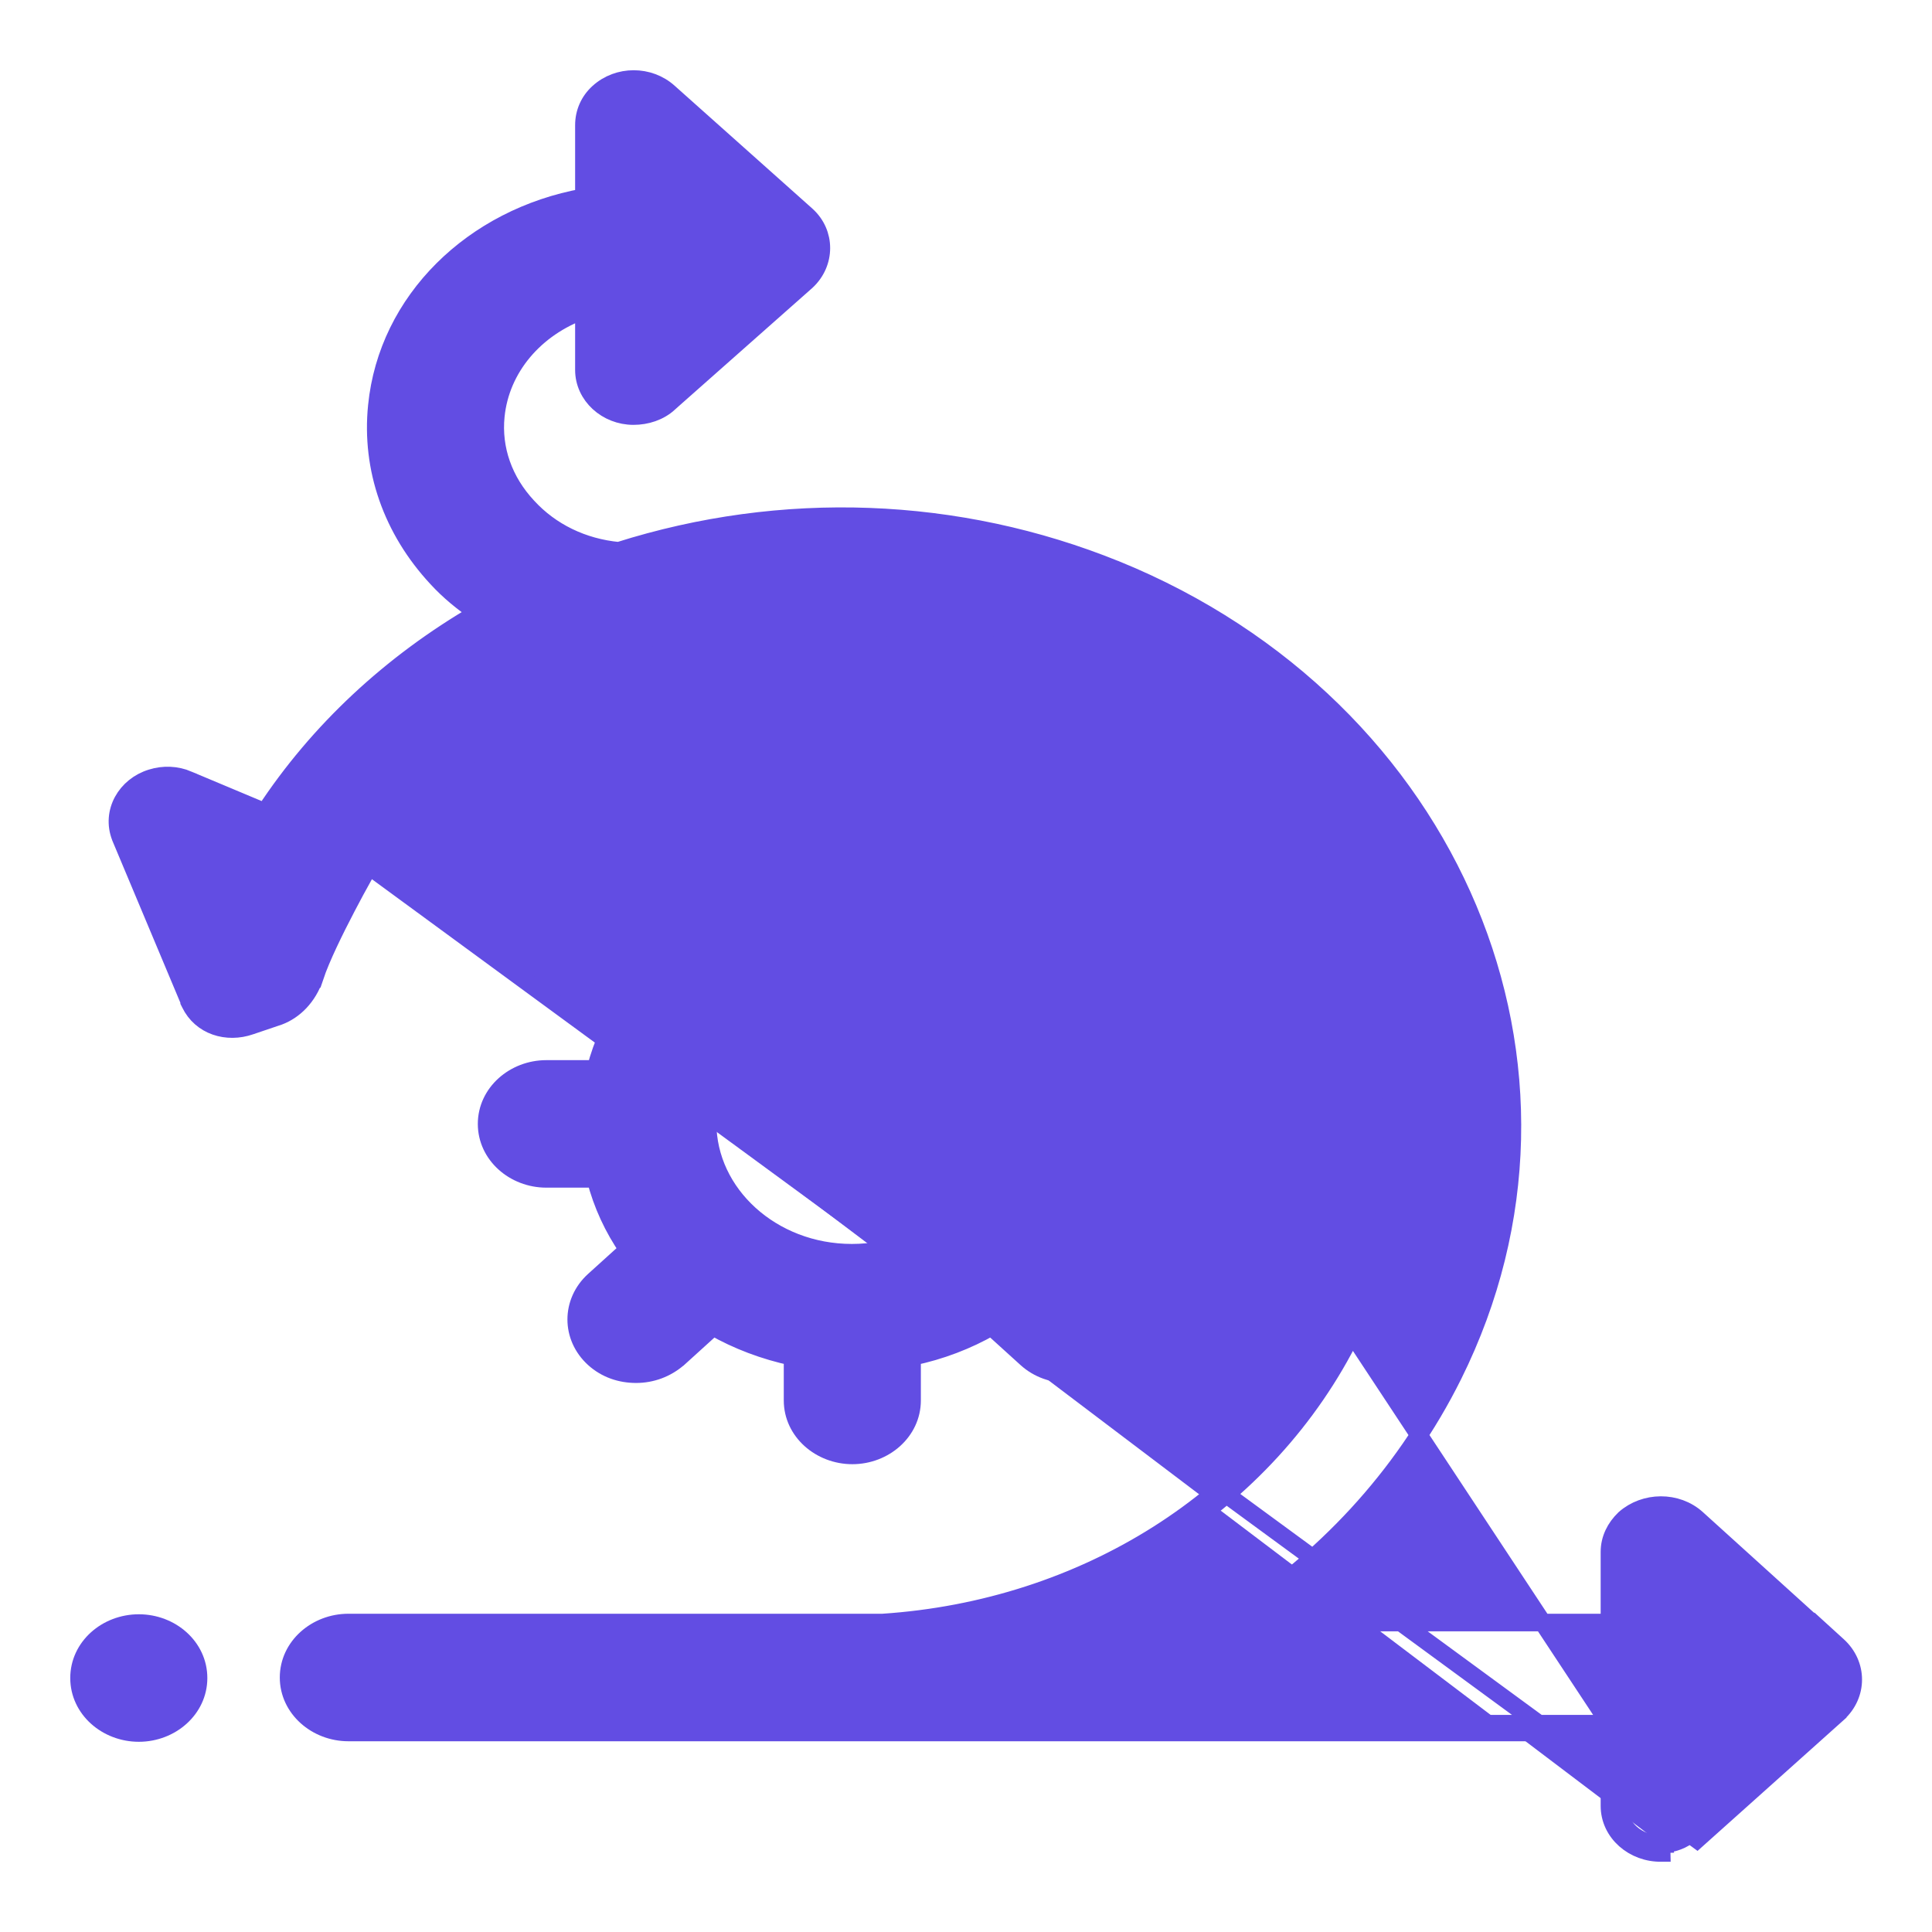 <svg width="22" height="22" viewBox="0 0 22 22" fill="none" xmlns="http://www.w3.org/2000/svg">
<path d="M7.721 15.471L7.721 15.471L7.723 15.47L8.121 15.109C8.395 15.266 8.703 15.382 9.025 15.451V15.947C9.025 16.301 9.341 16.573 9.706 16.573C10.071 16.573 10.386 16.301 10.386 15.947V15.451C10.712 15.383 11.016 15.266 11.29 15.109L11.688 15.47C11.825 15.594 11.995 15.648 12.168 15.648C12.342 15.648 12.511 15.587 12.645 15.471L12.645 15.471L12.647 15.47C12.918 15.225 12.918 14.825 12.647 14.58L12.26 14.23C12.429 13.985 12.555 13.711 12.63 13.424H13.19C13.555 13.424 13.87 13.152 13.87 12.798C13.87 12.445 13.555 12.172 13.19 12.172H12.63C12.555 11.882 12.429 11.611 12.26 11.367L12.647 11.016C12.918 10.772 12.918 10.371 12.647 10.127C12.51 10.003 12.34 9.948 12.168 9.948C11.993 9.948 11.825 10.009 11.69 10.125L11.69 10.125L11.688 10.127L11.29 10.487C11.016 10.33 10.708 10.214 10.386 10.145V9.649C10.386 9.295 10.071 9.023 9.706 9.023C9.341 9.023 9.025 9.295 9.025 9.649V10.145C8.699 10.214 8.395 10.33 8.121 10.487L7.723 10.127C7.586 10.003 7.416 9.948 7.243 9.948C7.069 9.948 6.9 10.009 6.766 10.125L6.766 10.125L6.764 10.127C6.494 10.371 6.494 10.772 6.764 11.016L7.151 11.367C6.982 11.611 6.857 11.885 6.782 12.172H6.221C5.856 12.172 5.541 12.445 5.541 12.798C5.541 13.152 5.856 13.424 6.221 13.424H6.781C6.856 13.715 6.982 13.986 7.151 14.23L6.764 14.58C6.494 14.825 6.494 15.225 6.764 15.47C6.901 15.594 7.071 15.648 7.243 15.648C7.418 15.648 7.586 15.587 7.721 15.471ZM9.7 11.31C10.612 11.31 11.342 11.984 11.342 12.788C11.342 13.591 10.612 14.265 9.7 14.265C8.787 14.265 8.058 13.591 8.058 12.788C8.058 11.984 8.787 11.31 9.7 11.31Z" fill="#624DE3" stroke="#624DE3" stroke-width="0.2"/>
<path d="M1.581 19.734C1.947 19.734 2.261 19.462 2.261 19.108C2.261 18.753 1.947 18.482 1.581 18.482C1.214 18.482 0.9 18.753 0.9 19.108C0.9 19.462 1.214 19.734 1.581 19.734Z" fill="#624DE3" stroke="#624DE3" stroke-width="0.2"/>
<path d="M4.203 9.864L4.2 9.871L4.184 9.897C4.171 9.921 4.152 9.955 4.129 9.997C4.082 10.081 4.018 10.198 3.95 10.329C3.812 10.593 3.658 10.906 3.586 11.121L3.491 11.089L3.586 11.121C3.507 11.359 3.346 11.508 3.178 11.572L3.175 11.573L3.175 11.573L2.85 11.683C2.85 11.683 2.85 11.683 2.85 11.683C2.585 11.775 2.289 11.686 2.164 11.427L2.154 11.407V11.397C2.154 11.396 2.153 11.395 2.153 11.394L2.148 11.383L2.147 11.38L2.146 11.379L2.146 11.379L2.146 11.379L2.146 11.379L2.146 11.379L2.146 11.379L2.144 11.375L2.144 11.375L1.372 9.535L1.371 9.532L1.371 9.532C1.26 9.245 1.434 8.948 1.725 8.859C1.863 8.816 2.009 8.822 2.142 8.878C2.142 8.879 2.142 8.879 2.142 8.879L3.017 9.246C3.626 8.319 4.454 7.552 5.44 6.978C5.272 6.864 5.112 6.734 4.974 6.583C4.462 6.032 4.219 5.337 4.291 4.623C4.41 3.42 5.386 2.474 6.649 2.246V1.426C6.649 1.282 6.707 1.15 6.815 1.052C7.039 0.849 7.393 0.849 7.617 1.052C7.617 1.052 7.617 1.052 7.617 1.052L9.184 2.45L9.185 2.451C9.41 2.654 9.408 2.995 9.186 3.202L9.184 3.204L9.184 3.204L7.617 4.591C7.617 4.592 7.617 4.592 7.617 4.592C7.509 4.69 7.362 4.738 7.213 4.738C6.91 4.738 6.649 4.507 6.649 4.212V3.533C6.093 3.731 5.701 4.189 5.646 4.738C5.608 5.112 5.737 5.478 6.009 5.769L6.009 5.769L6.009 5.769C6.272 6.056 6.636 6.233 7.045 6.272C8.903 5.683 10.905 5.754 12.709 6.486L12.71 6.486C16.549 8.051 18.284 12.169 16.548 15.661C15.97 16.824 15.072 17.779 13.977 18.476H18.327V17.672C18.327 17.524 18.394 17.394 18.497 17.295L18.5 17.292L18.5 17.292C18.728 17.091 19.093 17.084 19.324 17.293L20.76 18.593V18.587L20.927 18.739C21.162 18.952 21.162 19.299 20.927 19.512L20.927 19.513L19.324 20.948L4.203 9.864ZM4.203 9.864C4.922 8.786 6.012 7.954 7.339 7.498C8.913 6.959 10.618 7.006 12.158 7.633C15.322 8.923 16.723 12.291 15.306 15.14L15.306 15.141C14.36 17.06 12.345 18.325 10.05 18.476H3.967C3.602 18.476 3.286 18.748 3.286 19.102C3.286 19.455 3.602 19.728 3.967 19.728H18.327V20.564C18.327 20.87 18.602 21.106 18.921 21.1C18.922 21.1 18.922 21.1 18.922 21.1L18.92 21M4.203 9.864L19.324 20.948L19.257 20.874C19.17 20.953 19.048 21 18.92 21M18.92 21C18.647 21.005 18.427 20.805 18.427 20.564V19.728L18.92 21ZM3.967 19.628H18.327L15.395 15.185C14.431 17.141 12.382 18.424 10.053 18.576H3.967C3.648 18.576 3.386 18.813 3.386 19.102C3.386 19.391 3.648 19.628 3.967 19.628Z" fill="#624DE3" stroke="#624DE3" stroke-width="0.2"/>
</svg>
